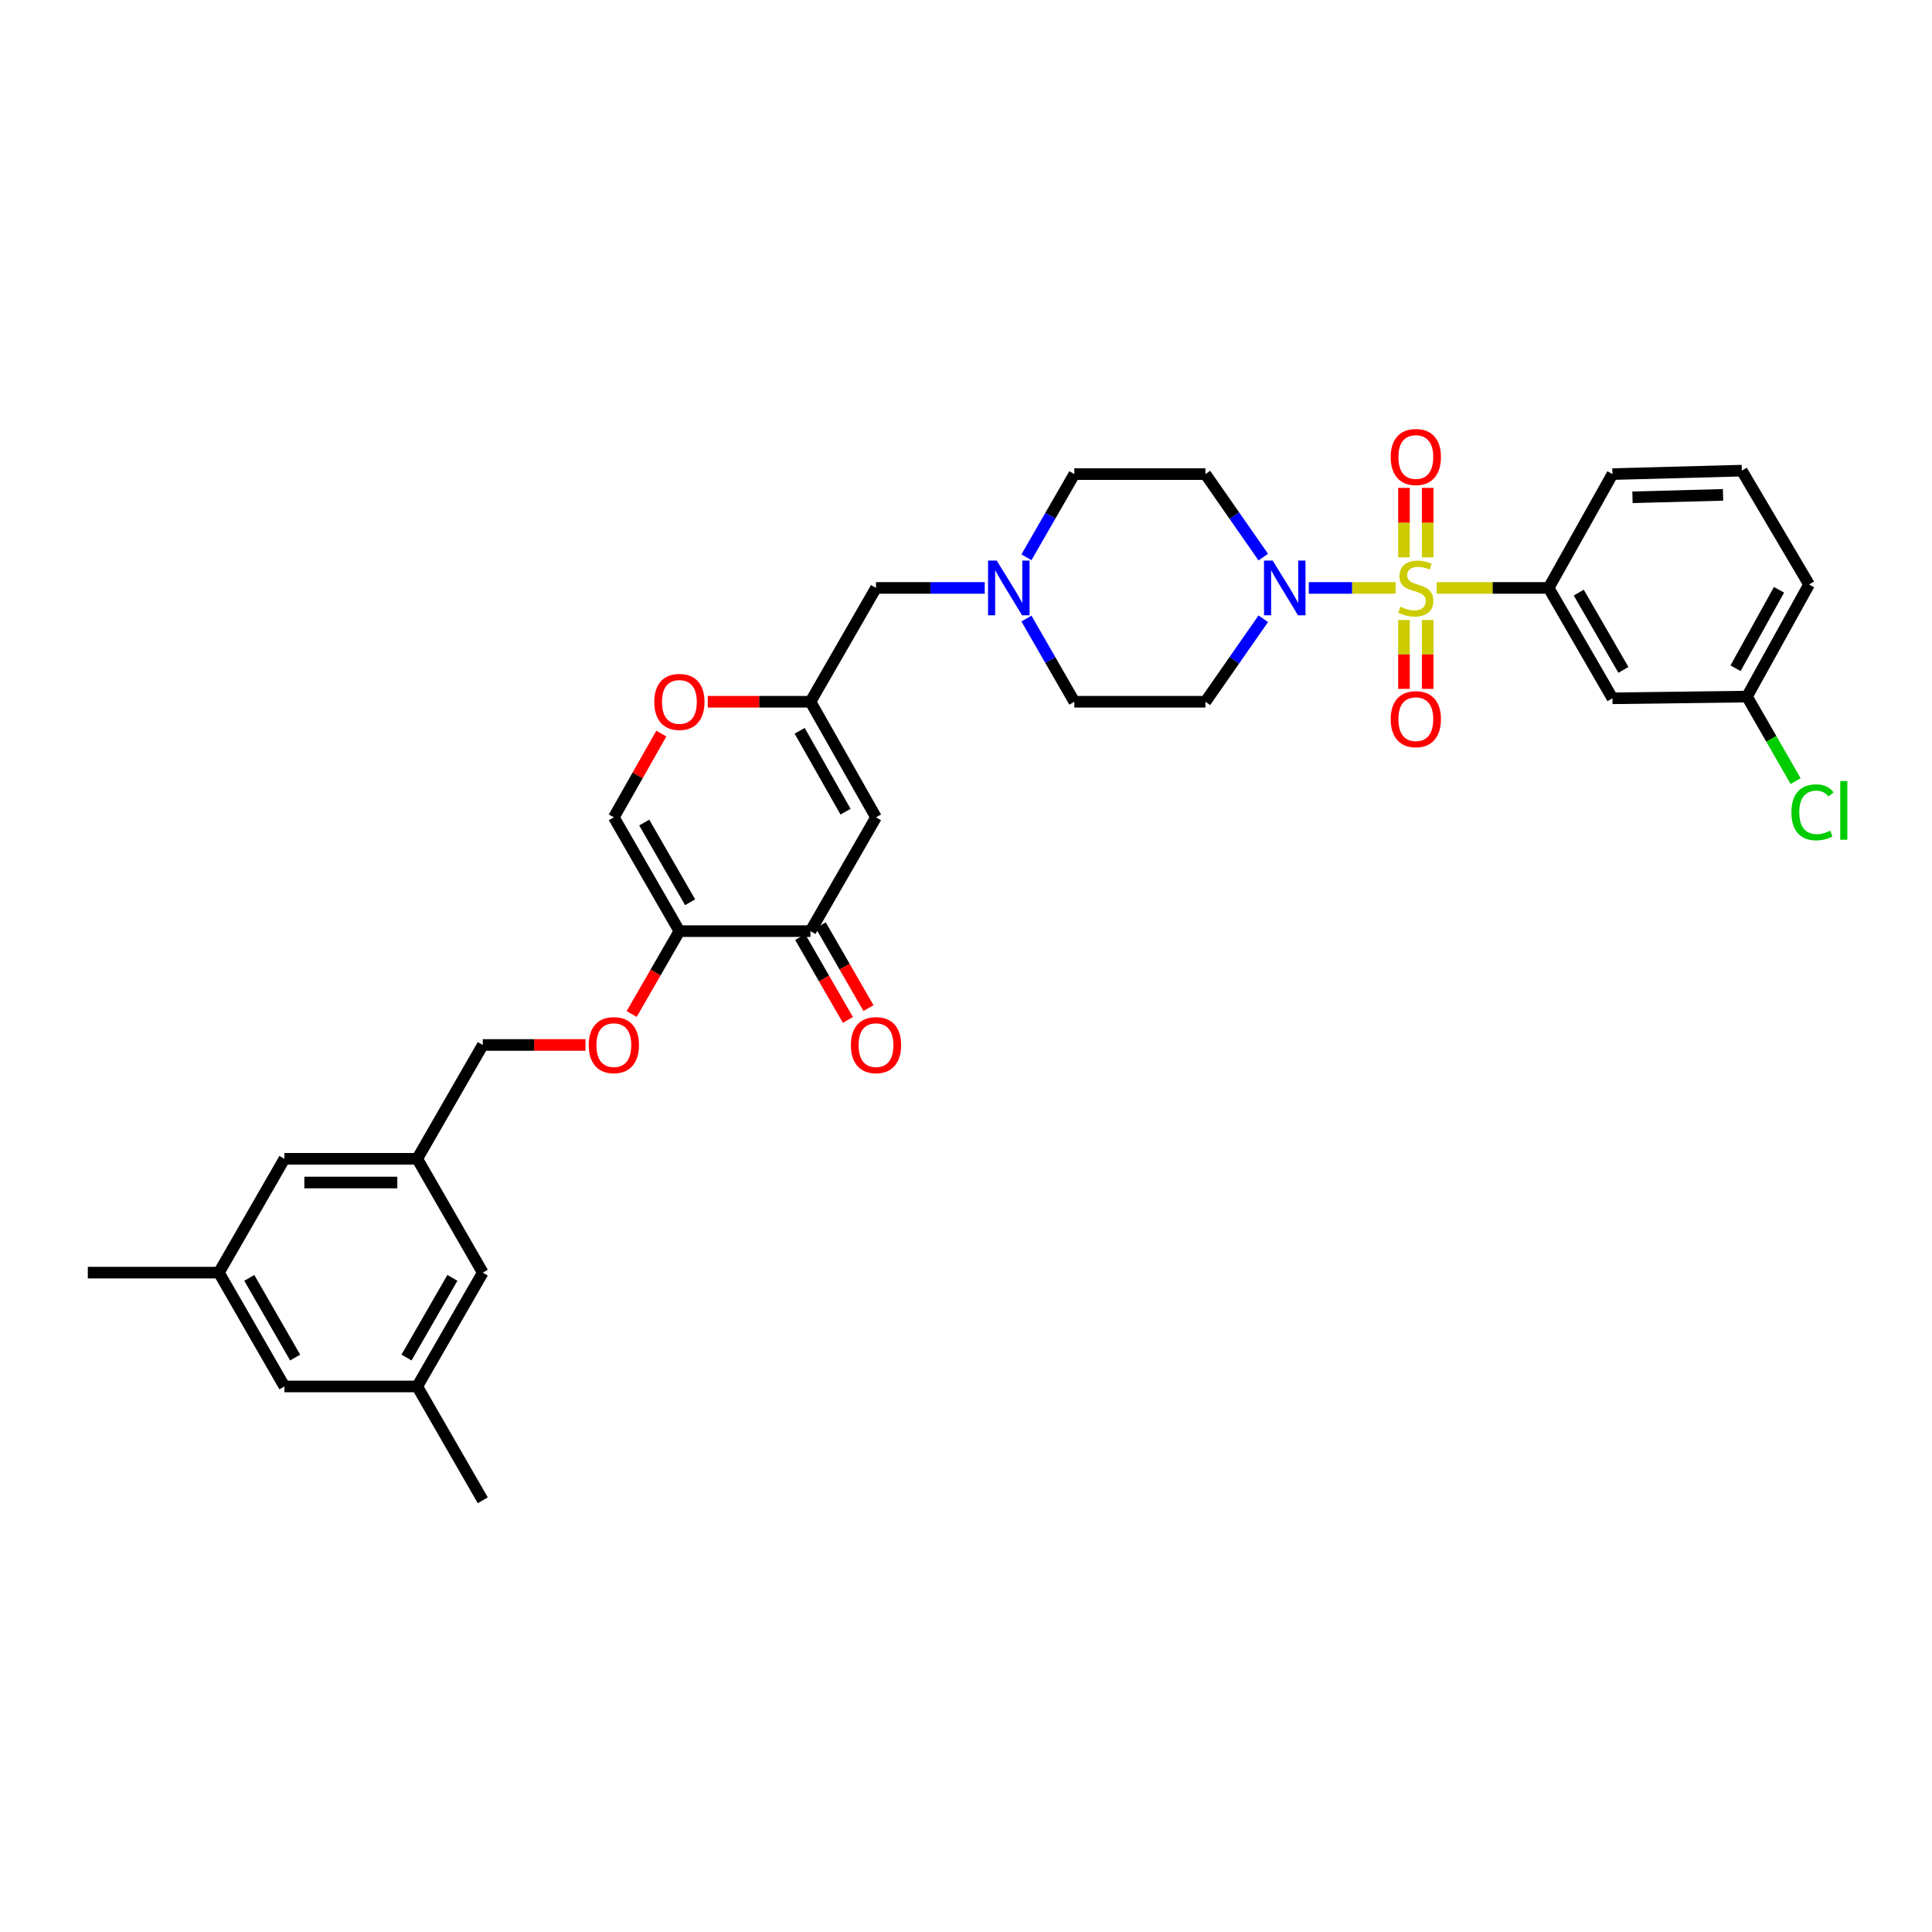 <?xml version='1.0' encoding='iso-8859-1'?>
<svg version='1.1' baseProfile='full'
              xmlns='http://www.w3.org/2000/svg'
                      xmlns:rdkit='http://www.rdkit.org/xml'
                      xmlns:xlink='http://www.w3.org/1999/xlink'
                  xml:space='preserve'
width='1000px' height='1000px' viewBox='0 0 1000 1000'>
<!-- END OF HEADER -->
<rect style='opacity:1.0;fill:#FFFFFF;stroke:none' width='1000' height='1000' x='0' y='0'> </rect>
<path class='bond-0' d='M 653.865,288.356 L 638.893,266.874' style='fill:none;fill-rule:evenodd;stroke:#0000FF;stroke-width:6px;stroke-linecap:butt;stroke-linejoin:miter;stroke-opacity:1' />
<path class='bond-0' d='M 638.893,266.874 L 623.922,245.393' style='fill:none;fill-rule:evenodd;stroke:#000000;stroke-width:6px;stroke-linecap:butt;stroke-linejoin:miter;stroke-opacity:1' />
<path class='bond-1' d='M 677.422,304.312 L 699.894,304.312' style='fill:none;fill-rule:evenodd;stroke:#0000FF;stroke-width:6px;stroke-linecap:butt;stroke-linejoin:miter;stroke-opacity:1' />
<path class='bond-1' d='M 699.894,304.312 L 722.366,304.312' style='fill:none;fill-rule:evenodd;stroke:#CCCC00;stroke-width:6px;stroke-linecap:butt;stroke-linejoin:miter;stroke-opacity:1' />
<path class='bond-2' d='M 653.865,320.267 L 638.893,341.749' style='fill:none;fill-rule:evenodd;stroke:#0000FF;stroke-width:6px;stroke-linecap:butt;stroke-linejoin:miter;stroke-opacity:1' />
<path class='bond-2' d='M 638.893,341.749 L 623.922,363.23' style='fill:none;fill-rule:evenodd;stroke:#000000;stroke-width:6px;stroke-linecap:butt;stroke-linejoin:miter;stroke-opacity:1' />
<path class='bond-3' d='M 738.97,288.495 L 738.97,270.511' style='fill:none;fill-rule:evenodd;stroke:#CCCC00;stroke-width:6px;stroke-linecap:butt;stroke-linejoin:miter;stroke-opacity:1' />
<path class='bond-3' d='M 738.97,270.511 L 738.97,252.526' style='fill:none;fill-rule:evenodd;stroke:#FF0000;stroke-width:6px;stroke-linecap:butt;stroke-linejoin:miter;stroke-opacity:1' />
<path class='bond-3' d='M 726.694,288.495 L 726.694,270.511' style='fill:none;fill-rule:evenodd;stroke:#CCCC00;stroke-width:6px;stroke-linecap:butt;stroke-linejoin:miter;stroke-opacity:1' />
<path class='bond-3' d='M 726.694,270.511 L 726.694,252.526' style='fill:none;fill-rule:evenodd;stroke:#FF0000;stroke-width:6px;stroke-linecap:butt;stroke-linejoin:miter;stroke-opacity:1' />
<path class='bond-4' d='M 726.694,320.888 L 726.694,338.722' style='fill:none;fill-rule:evenodd;stroke:#CCCC00;stroke-width:6px;stroke-linecap:butt;stroke-linejoin:miter;stroke-opacity:1' />
<path class='bond-4' d='M 726.694,338.722 L 726.694,356.556' style='fill:none;fill-rule:evenodd;stroke:#FF0000;stroke-width:6px;stroke-linecap:butt;stroke-linejoin:miter;stroke-opacity:1' />
<path class='bond-4' d='M 738.97,320.888 L 738.97,338.722' style='fill:none;fill-rule:evenodd;stroke:#CCCC00;stroke-width:6px;stroke-linecap:butt;stroke-linejoin:miter;stroke-opacity:1' />
<path class='bond-4' d='M 738.97,338.722 L 738.97,356.556' style='fill:none;fill-rule:evenodd;stroke:#FF0000;stroke-width:6px;stroke-linecap:butt;stroke-linejoin:miter;stroke-opacity:1' />
<path class='bond-5' d='M 743.63,304.312 L 772.601,304.312' style='fill:none;fill-rule:evenodd;stroke:#CCCC00;stroke-width:6px;stroke-linecap:butt;stroke-linejoin:miter;stroke-opacity:1' />
<path class='bond-5' d='M 772.601,304.312 L 801.571,304.312' style='fill:none;fill-rule:evenodd;stroke:#000000;stroke-width:6px;stroke-linecap:butt;stroke-linejoin:miter;stroke-opacity:1' />
<path class='bond-6' d='M 623.922,245.393 L 556.075,245.393' style='fill:none;fill-rule:evenodd;stroke:#000000;stroke-width:6px;stroke-linecap:butt;stroke-linejoin:miter;stroke-opacity:1' />
<path class='bond-7' d='M 556.075,245.393 L 543.679,266.922' style='fill:none;fill-rule:evenodd;stroke:#000000;stroke-width:6px;stroke-linecap:butt;stroke-linejoin:miter;stroke-opacity:1' />
<path class='bond-7' d='M 543.679,266.922 L 531.283,288.452' style='fill:none;fill-rule:evenodd;stroke:#0000FF;stroke-width:6px;stroke-linecap:butt;stroke-linejoin:miter;stroke-opacity:1' />
<path class='bond-8' d='M 531.283,320.171 L 543.679,341.701' style='fill:none;fill-rule:evenodd;stroke:#0000FF;stroke-width:6px;stroke-linecap:butt;stroke-linejoin:miter;stroke-opacity:1' />
<path class='bond-8' d='M 543.679,341.701 L 556.075,363.23' style='fill:none;fill-rule:evenodd;stroke:#000000;stroke-width:6px;stroke-linecap:butt;stroke-linejoin:miter;stroke-opacity:1' />
<path class='bond-9' d='M 509.694,304.312 L 481.556,304.312' style='fill:none;fill-rule:evenodd;stroke:#0000FF;stroke-width:6px;stroke-linecap:butt;stroke-linejoin:miter;stroke-opacity:1' />
<path class='bond-9' d='M 481.556,304.312 L 453.419,304.312' style='fill:none;fill-rule:evenodd;stroke:#000000;stroke-width:6px;stroke-linecap:butt;stroke-linejoin:miter;stroke-opacity:1' />
<path class='bond-10' d='M 556.075,363.23 L 623.922,363.23' style='fill:none;fill-rule:evenodd;stroke:#000000;stroke-width:6px;stroke-linecap:butt;stroke-linejoin:miter;stroke-opacity:1' />
<path class='bond-11' d='M 453.419,304.312 L 419.496,363.23' style='fill:none;fill-rule:evenodd;stroke:#000000;stroke-width:6px;stroke-linecap:butt;stroke-linejoin:miter;stroke-opacity:1' />
<path class='bond-12' d='M 419.496,363.23 L 392.921,363.23' style='fill:none;fill-rule:evenodd;stroke:#000000;stroke-width:6px;stroke-linecap:butt;stroke-linejoin:miter;stroke-opacity:1' />
<path class='bond-12' d='M 392.921,363.23 L 366.346,363.23' style='fill:none;fill-rule:evenodd;stroke:#FF0000;stroke-width:6px;stroke-linecap:butt;stroke-linejoin:miter;stroke-opacity:1' />
<path class='bond-13' d='M 419.496,363.23 L 453.419,423.043' style='fill:none;fill-rule:evenodd;stroke:#000000;stroke-width:6px;stroke-linecap:butt;stroke-linejoin:miter;stroke-opacity:1' />
<path class='bond-13' d='M 413.906,378.259 L 437.652,420.127' style='fill:none;fill-rule:evenodd;stroke:#000000;stroke-width:6px;stroke-linecap:butt;stroke-linejoin:miter;stroke-opacity:1' />
<path class='bond-14' d='M 342.303,379.709 L 330.015,401.376' style='fill:none;fill-rule:evenodd;stroke:#FF0000;stroke-width:6px;stroke-linecap:butt;stroke-linejoin:miter;stroke-opacity:1' />
<path class='bond-14' d='M 330.015,401.376 L 317.726,423.043' style='fill:none;fill-rule:evenodd;stroke:#000000;stroke-width:6px;stroke-linecap:butt;stroke-linejoin:miter;stroke-opacity:1' />
<path class='bond-15' d='M 317.726,423.043 L 351.65,481.955' style='fill:none;fill-rule:evenodd;stroke:#000000;stroke-width:6px;stroke-linecap:butt;stroke-linejoin:miter;stroke-opacity:1' />
<path class='bond-15' d='M 333.453,425.754 L 357.2,466.992' style='fill:none;fill-rule:evenodd;stroke:#000000;stroke-width:6px;stroke-linecap:butt;stroke-linejoin:miter;stroke-opacity:1' />
<path class='bond-16' d='M 351.65,481.955 L 419.496,481.955' style='fill:none;fill-rule:evenodd;stroke:#000000;stroke-width:6px;stroke-linecap:butt;stroke-linejoin:miter;stroke-opacity:1' />
<path class='bond-17' d='M 351.65,481.955 L 339.3,503.404' style='fill:none;fill-rule:evenodd;stroke:#000000;stroke-width:6px;stroke-linecap:butt;stroke-linejoin:miter;stroke-opacity:1' />
<path class='bond-17' d='M 339.3,503.404 L 326.95,524.854' style='fill:none;fill-rule:evenodd;stroke:#FF0000;stroke-width:6px;stroke-linecap:butt;stroke-linejoin:miter;stroke-opacity:1' />
<path class='bond-18' d='M 419.496,481.955 L 453.419,423.043' style='fill:none;fill-rule:evenodd;stroke:#000000;stroke-width:6px;stroke-linecap:butt;stroke-linejoin:miter;stroke-opacity:1' />
<path class='bond-19' d='M 414.177,485.017 L 426.526,506.467' style='fill:none;fill-rule:evenodd;stroke:#000000;stroke-width:6px;stroke-linecap:butt;stroke-linejoin:miter;stroke-opacity:1' />
<path class='bond-19' d='M 426.526,506.467 L 438.876,527.917' style='fill:none;fill-rule:evenodd;stroke:#FF0000;stroke-width:6px;stroke-linecap:butt;stroke-linejoin:miter;stroke-opacity:1' />
<path class='bond-19' d='M 424.815,478.892 L 437.165,500.342' style='fill:none;fill-rule:evenodd;stroke:#000000;stroke-width:6px;stroke-linecap:butt;stroke-linejoin:miter;stroke-opacity:1' />
<path class='bond-19' d='M 437.165,500.342 L 449.515,521.791' style='fill:none;fill-rule:evenodd;stroke:#FF0000;stroke-width:6px;stroke-linecap:butt;stroke-linejoin:miter;stroke-opacity:1' />
<path class='bond-20' d='M 303.03,540.873 L 276.455,540.873' style='fill:none;fill-rule:evenodd;stroke:#FF0000;stroke-width:6px;stroke-linecap:butt;stroke-linejoin:miter;stroke-opacity:1' />
<path class='bond-20' d='M 276.455,540.873 L 249.88,540.873' style='fill:none;fill-rule:evenodd;stroke:#000000;stroke-width:6px;stroke-linecap:butt;stroke-linejoin:miter;stroke-opacity:1' />
<path class='bond-21' d='M 249.88,540.873 L 215.957,599.792' style='fill:none;fill-rule:evenodd;stroke:#000000;stroke-width:6px;stroke-linecap:butt;stroke-linejoin:miter;stroke-opacity:1' />
<path class='bond-22' d='M 215.957,599.792 L 147.217,599.792' style='fill:none;fill-rule:evenodd;stroke:#000000;stroke-width:6px;stroke-linecap:butt;stroke-linejoin:miter;stroke-opacity:1' />
<path class='bond-22' d='M 205.646,612.068 L 157.528,612.068' style='fill:none;fill-rule:evenodd;stroke:#000000;stroke-width:6px;stroke-linecap:butt;stroke-linejoin:miter;stroke-opacity:1' />
<path class='bond-23' d='M 215.957,599.792 L 249.88,658.711' style='fill:none;fill-rule:evenodd;stroke:#000000;stroke-width:6px;stroke-linecap:butt;stroke-linejoin:miter;stroke-opacity:1' />
<path class='bond-24' d='M 147.217,599.792 L 113.301,658.711' style='fill:none;fill-rule:evenodd;stroke:#000000;stroke-width:6px;stroke-linecap:butt;stroke-linejoin:miter;stroke-opacity:1' />
<path class='bond-25' d='M 113.301,658.711 L 147.217,717.63' style='fill:none;fill-rule:evenodd;stroke:#000000;stroke-width:6px;stroke-linecap:butt;stroke-linejoin:miter;stroke-opacity:1' />
<path class='bond-25' d='M 129.028,661.424 L 152.769,702.668' style='fill:none;fill-rule:evenodd;stroke:#000000;stroke-width:6px;stroke-linecap:butt;stroke-linejoin:miter;stroke-opacity:1' />
<path class='bond-26' d='M 113.301,658.711 L 45.455,658.711' style='fill:none;fill-rule:evenodd;stroke:#000000;stroke-width:6px;stroke-linecap:butt;stroke-linejoin:miter;stroke-opacity:1' />
<path class='bond-27' d='M 147.217,717.63 L 215.957,717.63' style='fill:none;fill-rule:evenodd;stroke:#000000;stroke-width:6px;stroke-linecap:butt;stroke-linejoin:miter;stroke-opacity:1' />
<path class='bond-28' d='M 215.957,717.63 L 249.88,658.711' style='fill:none;fill-rule:evenodd;stroke:#000000;stroke-width:6px;stroke-linecap:butt;stroke-linejoin:miter;stroke-opacity:1' />
<path class='bond-28' d='M 210.407,702.667 L 234.153,661.424' style='fill:none;fill-rule:evenodd;stroke:#000000;stroke-width:6px;stroke-linecap:butt;stroke-linejoin:miter;stroke-opacity:1' />
<path class='bond-29' d='M 215.957,717.63 L 249.88,776.549' style='fill:none;fill-rule:evenodd;stroke:#000000;stroke-width:6px;stroke-linecap:butt;stroke-linejoin:miter;stroke-opacity:1' />
<path class='bond-30' d='M 801.571,304.312 L 834.601,361.444' style='fill:none;fill-rule:evenodd;stroke:#000000;stroke-width:6px;stroke-linecap:butt;stroke-linejoin:miter;stroke-opacity:1' />
<path class='bond-30' d='M 817.154,306.737 L 840.275,346.729' style='fill:none;fill-rule:evenodd;stroke:#000000;stroke-width:6px;stroke-linecap:butt;stroke-linejoin:miter;stroke-opacity:1' />
<path class='bond-31' d='M 801.571,304.312 L 834.601,245.393' style='fill:none;fill-rule:evenodd;stroke:#000000;stroke-width:6px;stroke-linecap:butt;stroke-linejoin:miter;stroke-opacity:1' />
<path class='bond-32' d='M 834.601,361.444 L 904.228,360.55' style='fill:none;fill-rule:evenodd;stroke:#000000;stroke-width:6px;stroke-linecap:butt;stroke-linejoin:miter;stroke-opacity:1' />
<path class='bond-33' d='M 834.601,245.393 L 901.554,243.606' style='fill:none;fill-rule:evenodd;stroke:#000000;stroke-width:6px;stroke-linecap:butt;stroke-linejoin:miter;stroke-opacity:1' />
<path class='bond-33' d='M 844.972,257.397 L 891.839,256.146' style='fill:none;fill-rule:evenodd;stroke:#000000;stroke-width:6px;stroke-linecap:butt;stroke-linejoin:miter;stroke-opacity:1' />
<path class='bond-34' d='M 904.228,360.55 L 936.371,302.525' style='fill:none;fill-rule:evenodd;stroke:#000000;stroke-width:6px;stroke-linecap:butt;stroke-linejoin:miter;stroke-opacity:1' />
<path class='bond-34' d='M 898.31,345.898 L 920.811,305.28' style='fill:none;fill-rule:evenodd;stroke:#000000;stroke-width:6px;stroke-linecap:butt;stroke-linejoin:miter;stroke-opacity:1' />
<path class='bond-35' d='M 904.228,360.55 L 916.825,382.43' style='fill:none;fill-rule:evenodd;stroke:#000000;stroke-width:6px;stroke-linecap:butt;stroke-linejoin:miter;stroke-opacity:1' />
<path class='bond-35' d='M 916.825,382.43 L 929.422,404.309' style='fill:none;fill-rule:evenodd;stroke:#00CC00;stroke-width:6px;stroke-linecap:butt;stroke-linejoin:miter;stroke-opacity:1' />
<path class='bond-36' d='M 901.554,243.606 L 936.371,302.525' style='fill:none;fill-rule:evenodd;stroke:#000000;stroke-width:6px;stroke-linecap:butt;stroke-linejoin:miter;stroke-opacity:1' />
<path  class='atom-0' d='M 658.725 290.152
L 668.005 305.152
Q 668.925 306.632, 670.405 309.312
Q 671.885 311.992, 671.965 312.152
L 671.965 290.152
L 675.725 290.152
L 675.725 318.472
L 671.845 318.472
L 661.885 302.072
Q 660.725 300.152, 659.485 297.952
Q 658.285 295.752, 657.925 295.072
L 657.925 318.472
L 654.245 318.472
L 654.245 290.152
L 658.725 290.152
' fill='#0000FF'/>
<path  class='atom-1' d='M 724.832 314.032
Q 725.152 314.152, 726.472 314.712
Q 727.792 315.272, 729.232 315.632
Q 730.712 315.952, 732.152 315.952
Q 734.832 315.952, 736.392 314.672
Q 737.952 313.352, 737.952 311.072
Q 737.952 309.512, 737.152 308.552
Q 736.392 307.592, 735.192 307.072
Q 733.992 306.552, 731.992 305.952
Q 729.472 305.192, 727.952 304.472
Q 726.472 303.752, 725.392 302.232
Q 724.352 300.712, 724.352 298.152
Q 724.352 294.592, 726.752 292.392
Q 729.192 290.192, 733.992 290.192
Q 737.272 290.192, 740.992 291.752
L 740.072 294.832
Q 736.672 293.432, 734.112 293.432
Q 731.352 293.432, 729.832 294.592
Q 728.312 295.712, 728.352 297.672
Q 728.352 299.192, 729.112 300.112
Q 729.912 301.032, 731.032 301.552
Q 732.192 302.072, 734.112 302.672
Q 736.672 303.472, 738.192 304.272
Q 739.712 305.072, 740.792 306.712
Q 741.912 308.312, 741.912 311.072
Q 741.912 314.992, 739.272 317.112
Q 736.672 319.192, 732.312 319.192
Q 729.792 319.192, 727.872 318.632
Q 725.992 318.112, 723.752 317.192
L 724.832 314.032
' fill='#CCCC00'/>
<path  class='atom-2' d='M 719.832 236.545
Q 719.832 229.745, 723.192 225.945
Q 726.552 222.145, 732.832 222.145
Q 739.112 222.145, 742.472 225.945
Q 745.832 229.745, 745.832 236.545
Q 745.832 243.425, 742.432 247.345
Q 739.032 251.225, 732.832 251.225
Q 726.592 251.225, 723.192 247.345
Q 719.832 243.465, 719.832 236.545
M 732.832 248.025
Q 737.152 248.025, 739.472 245.145
Q 741.832 242.225, 741.832 236.545
Q 741.832 230.985, 739.472 228.185
Q 737.152 225.345, 732.832 225.345
Q 728.512 225.345, 726.152 228.145
Q 723.832 230.945, 723.832 236.545
Q 723.832 242.265, 726.152 245.145
Q 728.512 248.025, 732.832 248.025
' fill='#FF0000'/>
<path  class='atom-3' d='M 719.832 372.238
Q 719.832 365.438, 723.192 361.638
Q 726.552 357.838, 732.832 357.838
Q 739.112 357.838, 742.472 361.638
Q 745.832 365.438, 745.832 372.238
Q 745.832 379.118, 742.432 383.038
Q 739.032 386.918, 732.832 386.918
Q 726.592 386.918, 723.192 383.038
Q 719.832 379.158, 719.832 372.238
M 732.832 383.718
Q 737.152 383.718, 739.472 380.838
Q 741.832 377.918, 741.832 372.238
Q 741.832 366.678, 739.472 363.878
Q 737.152 361.038, 732.832 361.038
Q 728.512 361.038, 726.152 363.838
Q 723.832 366.638, 723.832 372.238
Q 723.832 377.958, 726.152 380.838
Q 728.512 383.718, 732.832 383.718
' fill='#FF0000'/>
<path  class='atom-6' d='M 515.892 290.152
L 525.172 305.152
Q 526.092 306.632, 527.572 309.312
Q 529.052 311.992, 529.132 312.152
L 529.132 290.152
L 532.892 290.152
L 532.892 318.472
L 529.012 318.472
L 519.052 302.072
Q 517.892 300.152, 516.652 297.952
Q 515.452 295.752, 515.092 295.072
L 515.092 318.472
L 511.412 318.472
L 511.412 290.152
L 515.892 290.152
' fill='#0000FF'/>
<path  class='atom-11' d='M 338.65 363.31
Q 338.65 356.51, 342.01 352.71
Q 345.37 348.91, 351.65 348.91
Q 357.93 348.91, 361.29 352.71
Q 364.65 356.51, 364.65 363.31
Q 364.65 370.19, 361.25 374.11
Q 357.85 377.99, 351.65 377.99
Q 345.41 377.99, 342.01 374.11
Q 338.65 370.23, 338.65 363.31
M 351.65 374.79
Q 355.97 374.79, 358.29 371.91
Q 360.65 368.99, 360.65 363.31
Q 360.65 357.75, 358.29 354.95
Q 355.97 352.11, 351.65 352.11
Q 347.33 352.11, 344.97 354.91
Q 342.65 357.71, 342.65 363.31
Q 342.65 369.03, 344.97 371.91
Q 347.33 374.79, 351.65 374.79
' fill='#FF0000'/>
<path  class='atom-16' d='M 304.726 540.953
Q 304.726 534.153, 308.086 530.353
Q 311.446 526.553, 317.726 526.553
Q 324.006 526.553, 327.366 530.353
Q 330.726 534.153, 330.726 540.953
Q 330.726 547.833, 327.326 551.753
Q 323.926 555.633, 317.726 555.633
Q 311.486 555.633, 308.086 551.753
Q 304.726 547.873, 304.726 540.953
M 317.726 552.433
Q 322.046 552.433, 324.366 549.553
Q 326.726 546.633, 326.726 540.953
Q 326.726 535.393, 324.366 532.593
Q 322.046 529.753, 317.726 529.753
Q 313.406 529.753, 311.046 532.553
Q 308.726 535.353, 308.726 540.953
Q 308.726 546.673, 311.046 549.553
Q 313.406 552.433, 317.726 552.433
' fill='#FF0000'/>
<path  class='atom-26' d='M 440.419 540.953
Q 440.419 534.153, 443.779 530.353
Q 447.139 526.553, 453.419 526.553
Q 459.699 526.553, 463.059 530.353
Q 466.419 534.153, 466.419 540.953
Q 466.419 547.833, 463.019 551.753
Q 459.619 555.633, 453.419 555.633
Q 447.179 555.633, 443.779 551.753
Q 440.419 547.873, 440.419 540.953
M 453.419 552.433
Q 457.739 552.433, 460.059 549.553
Q 462.419 546.633, 462.419 540.953
Q 462.419 535.393, 460.059 532.593
Q 457.739 529.753, 453.419 529.753
Q 449.099 529.753, 446.739 532.553
Q 444.419 535.353, 444.419 540.953
Q 444.419 546.673, 446.739 549.553
Q 449.099 552.433, 453.419 552.433
' fill='#FF0000'/>
<path  class='atom-33' d='M 927.231 420.449
Q 927.231 413.409, 930.511 409.729
Q 933.831 406.009, 940.111 406.009
Q 945.951 406.009, 949.071 410.129
L 946.431 412.289
Q 944.151 409.289, 940.111 409.289
Q 935.831 409.289, 933.551 412.169
Q 931.311 415.009, 931.311 420.449
Q 931.311 426.049, 933.631 428.929
Q 935.991 431.809, 940.551 431.809
Q 943.671 431.809, 947.311 429.929
L 948.431 432.929
Q 946.951 433.889, 944.711 434.449
Q 942.471 435.009, 939.991 435.009
Q 933.831 435.009, 930.511 431.249
Q 927.231 427.489, 927.231 420.449
' fill='#00CC00'/>
<path  class='atom-33' d='M 952.511 404.289
L 956.191 404.289
L 956.191 434.649
L 952.511 434.649
L 952.511 404.289
' fill='#00CC00'/>
</svg>
